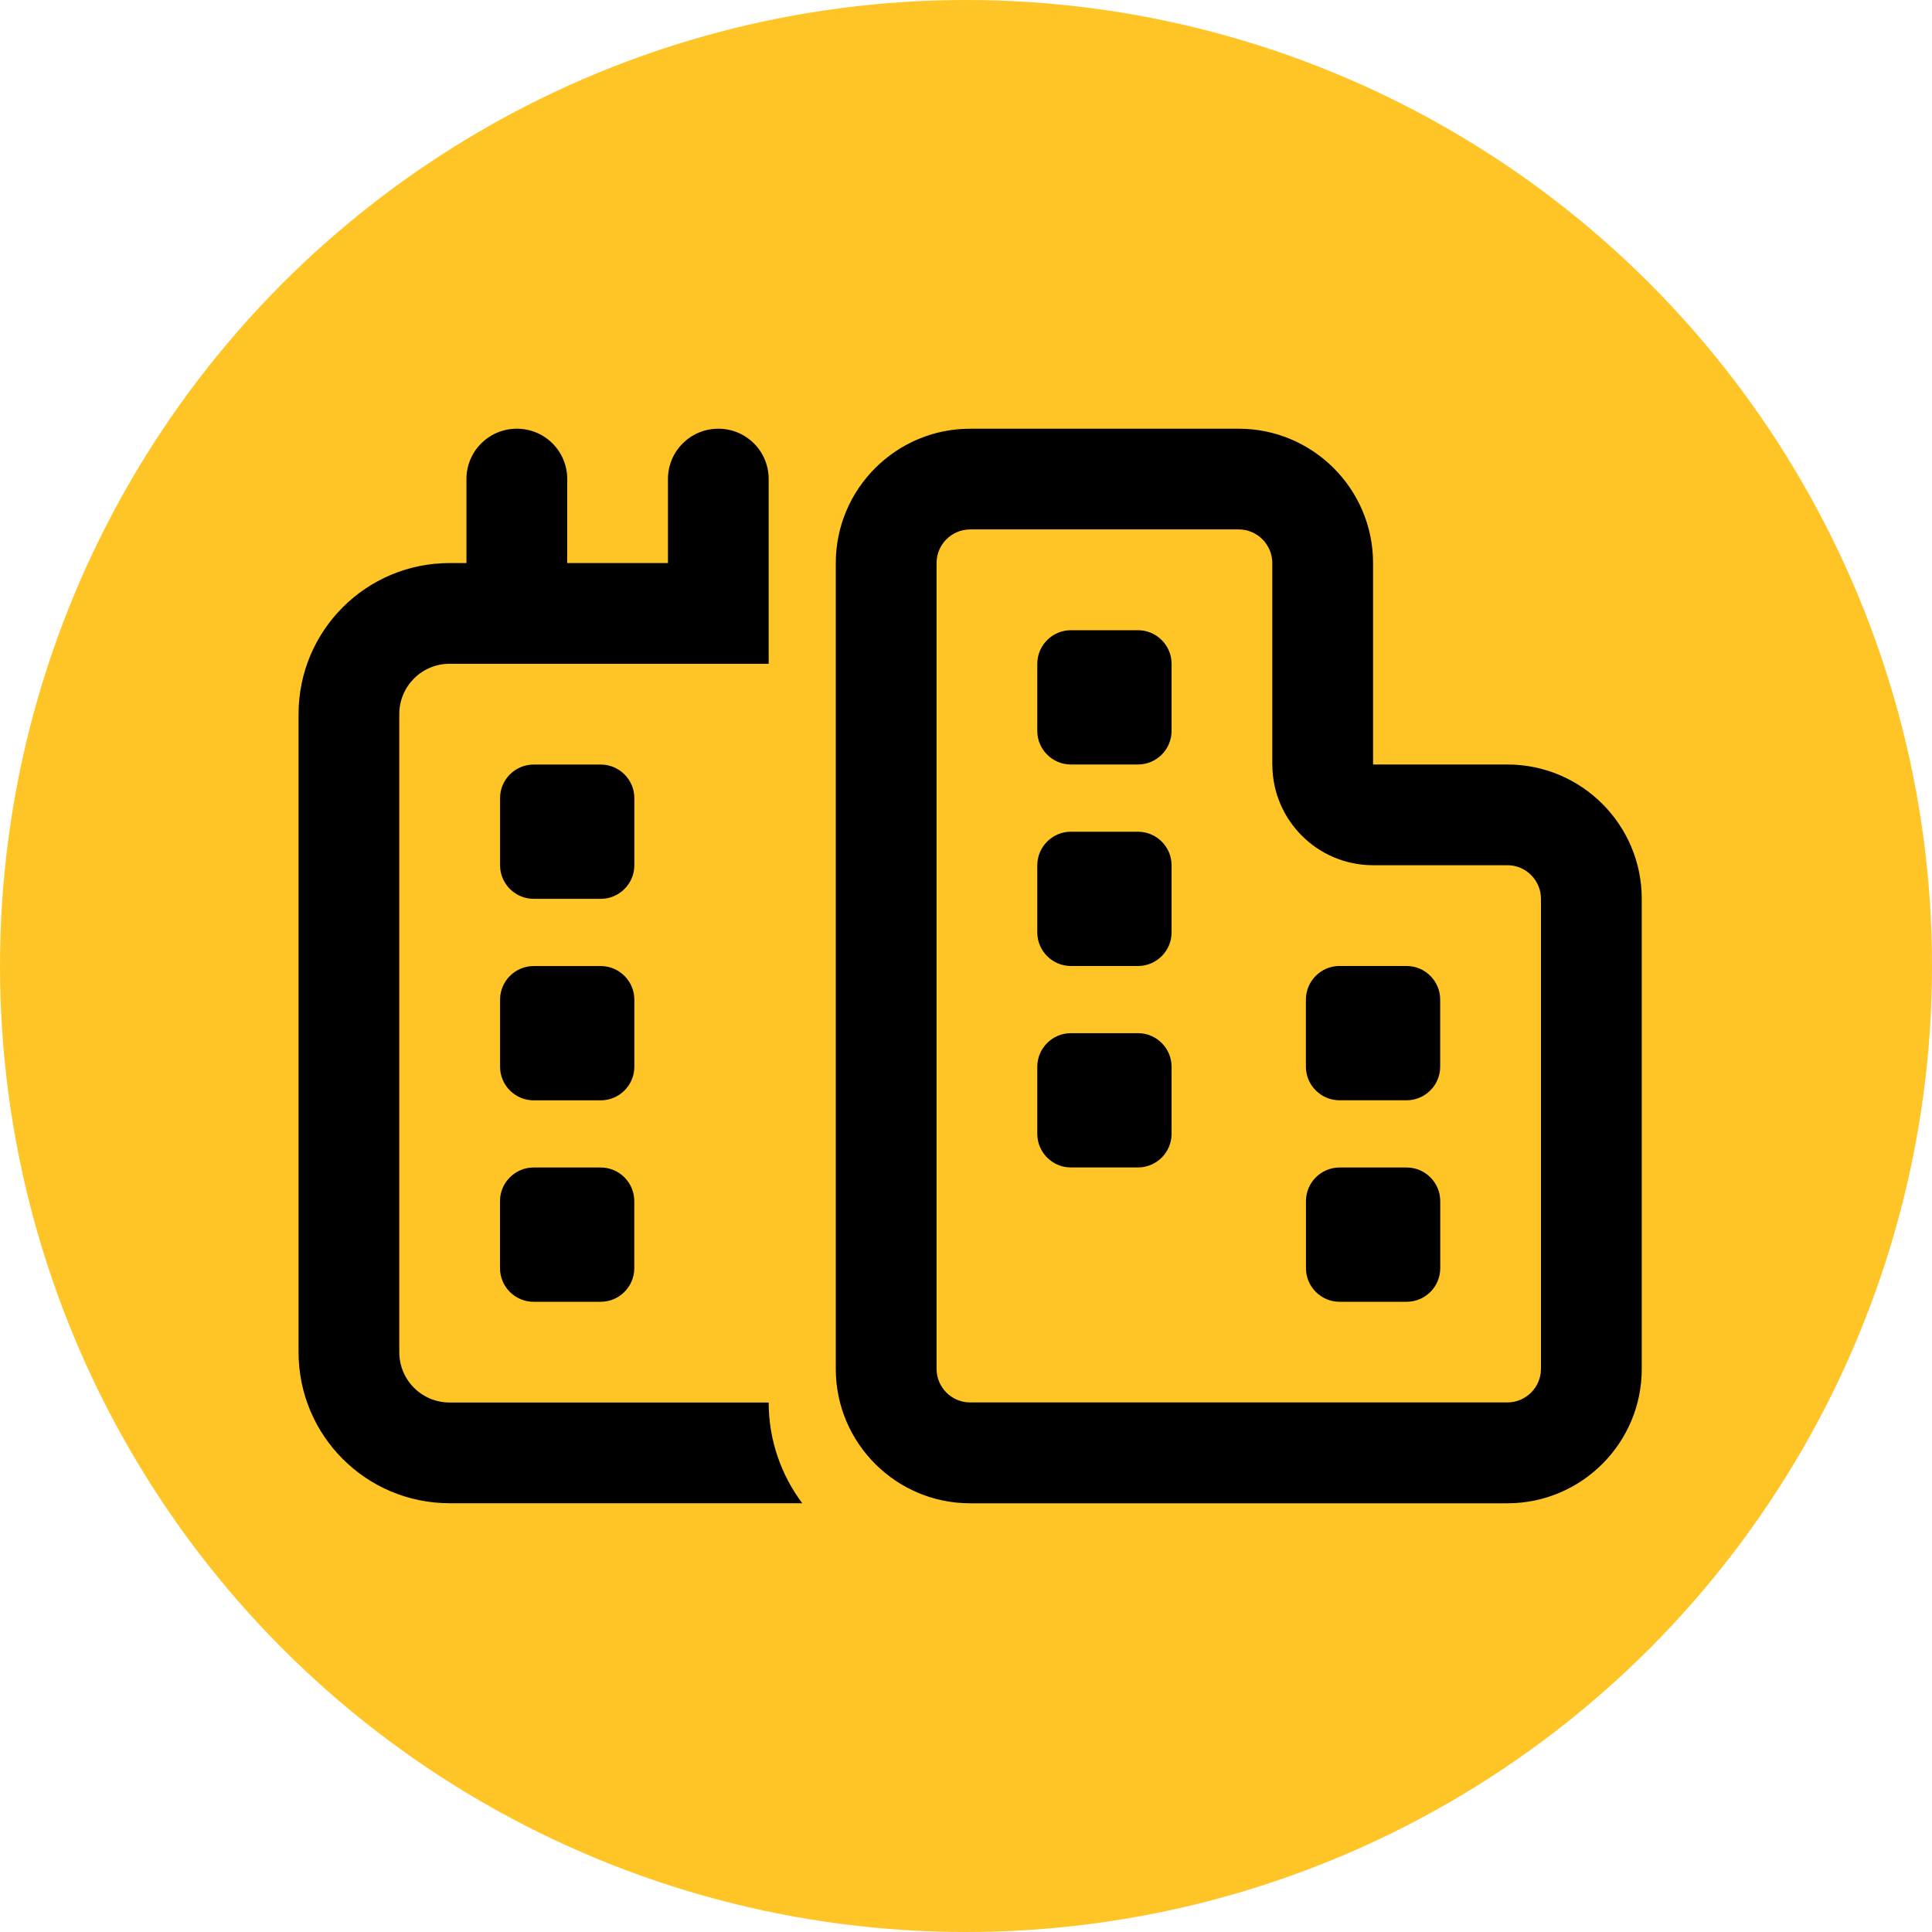 <?xml version="1.0" encoding="UTF-8"?><svg id="Layer_1" xmlns="http://www.w3.org/2000/svg" version="1.1" viewBox="0 0 300 300"><defs><style>
      .st0 {
        fill: #ffc425;
      }
    </style></defs><circle class="st0" cx="150" cy="150" r="150"/><path d="M80.25,66.57c-4.33,0-7.82,3.49-7.82,7.82v13.04h-2.61c-12.97,0-23.46,10.49-23.46,23.46v99.07c0,12.97,10.49,23.46,23.46,23.46h54.75c-3.26-4.37-5.21-9.78-5.21-15.64h-49.54c-4.33,0-7.82-3.49-7.82-7.82v-99.07c0-4.33,3.49-7.82,7.82-7.82h49.54v-28.68c0-4.33-3.49-7.82-7.82-7.82s-7.82,3.49-7.82,7.82v13.04h-15.64v-13.04c0-4.33-3.49-7.82-7.82-7.82ZM197.57,118.71c0,8.64,7.01,15.64,15.64,15.64h20.86c2.87,0,5.21,2.35,5.21,5.21v73c0,2.87-2.35,5.21-5.21,5.21h-83.43c-2.87,0-5.21-2.35-5.21-5.21v-125.14c0-2.87,2.35-5.21,5.21-5.21h41.71c2.87,0,5.21,2.35,5.21,5.21v31.29ZM213.21,103.07v-15.64c0-11.5-9.35-20.86-20.86-20.86h-41.71c-11.5,0-20.86,9.35-20.86,20.86v125.14c0,11.5,9.35,20.86,20.86,20.86h83.43c11.5,0,20.86-9.35,20.86-20.86v-73c0-11.5-9.35-20.86-20.86-20.86h-20.86v-15.64ZM161.07,176.07c0,2.87,2.35,5.21,5.21,5.21h10.43c2.87,0,5.21-2.35,5.21-5.21v-10.43c0-2.87-2.35-5.21-5.21-5.21h-10.43c-2.87,0-5.21,2.35-5.21,5.21v10.43ZM166.28,97.86c-2.87,0-5.21,2.35-5.21,5.21v10.43c0,2.87,2.35,5.21,5.21,5.21h10.43c2.87,0,5.21-2.35,5.21-5.21v-10.43c0-2.87-2.35-5.21-5.21-5.21h-10.43ZM161.07,144.79c0,2.87,2.35,5.21,5.21,5.21h10.43c2.87,0,5.21-2.35,5.21-5.21v-10.43c0-2.87-2.35-5.21-5.21-5.21h-10.43c-2.87,0-5.21,2.35-5.21,5.21v10.43ZM208,202.14h10.43c2.87,0,5.21-2.35,5.21-5.21v-10.43c0-2.87-2.35-5.21-5.21-5.21h-10.43c-2.87,0-5.21,2.35-5.21,5.21v10.43c0,2.87,2.35,5.21,5.21,5.21ZM202.78,165.64c0,2.87,2.35,5.21,5.21,5.21h10.43c2.87,0,5.21-2.35,5.21-5.21v-10.43c0-2.87-2.35-5.21-5.21-5.21h-10.43c-2.87,0-5.21,2.35-5.21,5.21v10.43ZM82.86,170.86h10.43c2.87,0,5.21-2.35,5.21-5.21v-10.43c0-2.87-2.35-5.21-5.21-5.21h-10.43c-2.87,0-5.21,2.35-5.21,5.21v10.43c0,2.87,2.35,5.21,5.21,5.21ZM77.64,196.93c0,2.87,2.35,5.21,5.21,5.21h10.43c2.87,0,5.21-2.35,5.21-5.21v-10.43c0-2.87-2.35-5.21-5.21-5.21h-10.43c-2.87,0-5.21,2.35-5.21,5.21v10.43ZM82.86,139.57h10.43c2.87,0,5.21-2.35,5.21-5.21v-10.43c0-2.87-2.35-5.21-5.21-5.21h-10.43c-2.87,0-5.21,2.35-5.21,5.21v10.43c0,2.87,2.35,5.21,5.21,5.21Z"/></svg>